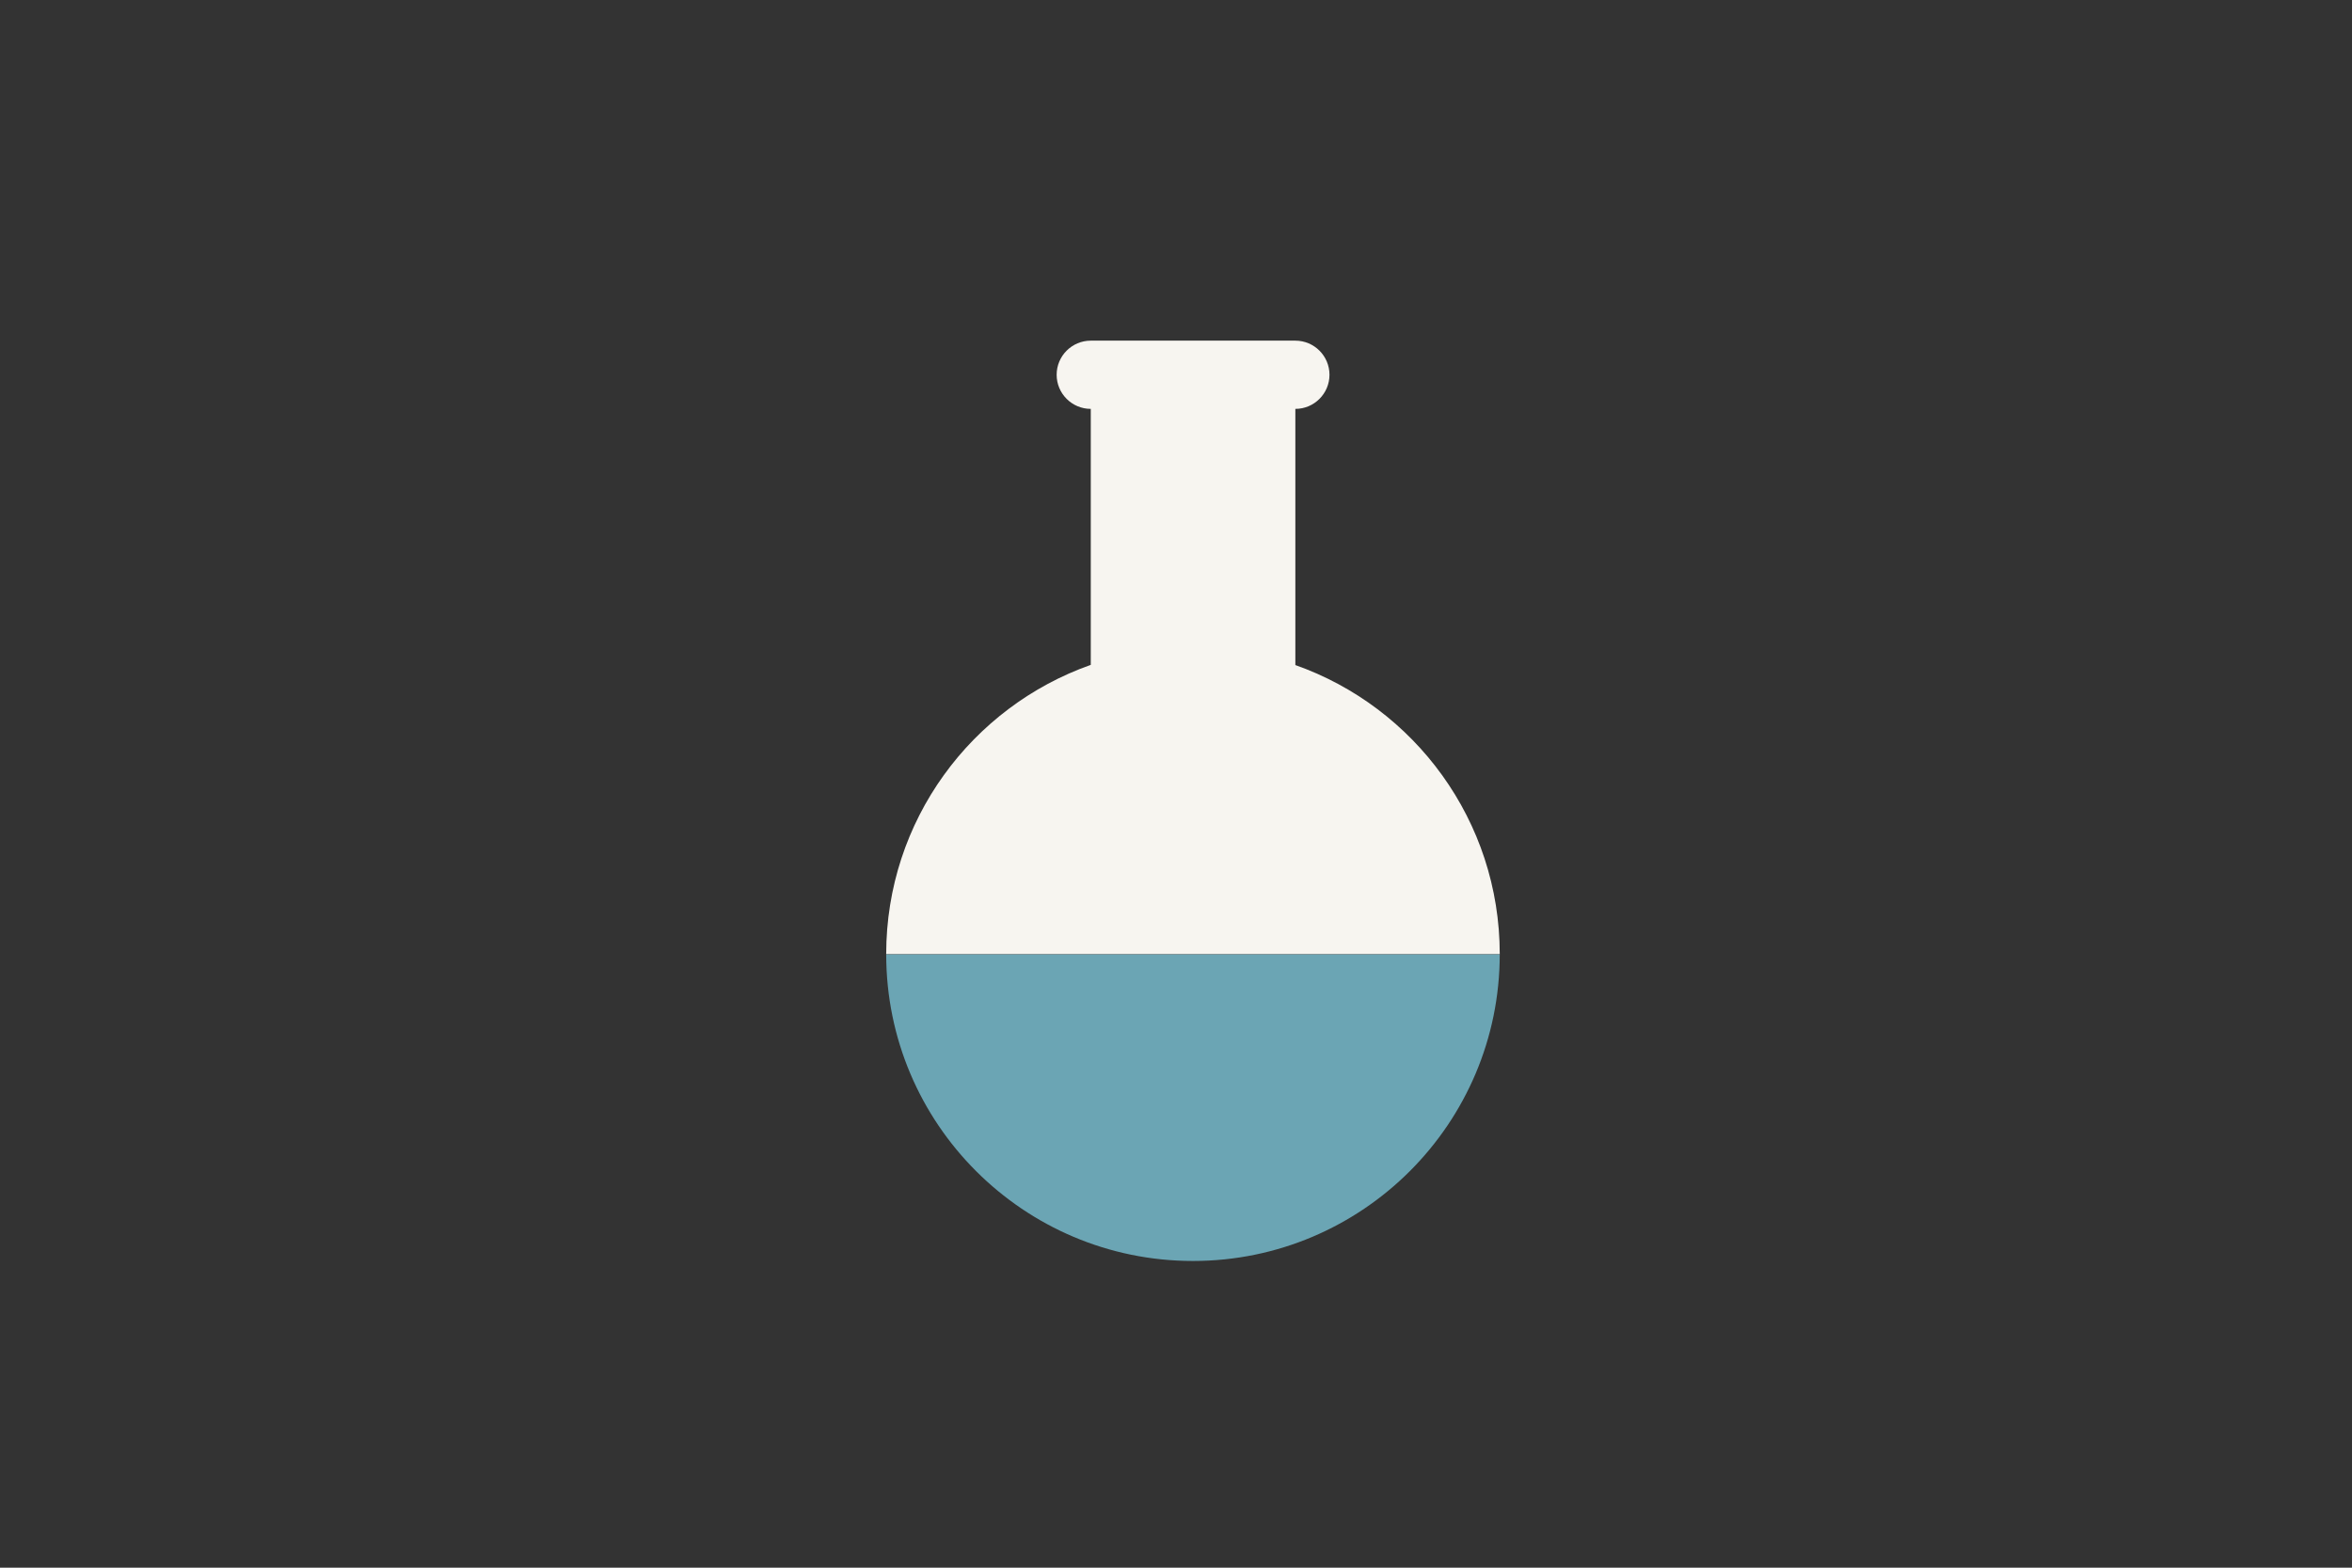<?xml version="1.0" encoding="utf-8"?>
<!-- Generator: Adobe Illustrator 22.0.0, SVG Export Plug-In . SVG Version: 6.00 Build 0)  -->
<!DOCTYPE svg PUBLIC "-//W3C//DTD SVG 1.1//EN" "http://www.w3.org/Graphics/SVG/1.1/DTD/svg11.dtd">
<svg version="1.1" id="Laag_1" xmlns="http://www.w3.org/2000/svg" xmlns:xlink="http://www.w3.org/1999/xlink" x="0px" y="0px"
	 width="1275px" height="850px" viewBox="0 0 1275 850" style="enable-background:new 0 0 1275 850;" xml:space="preserve">
<rect x="0" y="0" width="1275" height="850" fill="#333333" stroke="none"/>
<style type="text/css">
	.st0{fill:none;}
	.st1{fill:#6BA5B4;}
	.st2{fill:#F7F5F0;}
</style>
<rect class="st0" width="1275" height="850"/>
<path class="st1" d="M813,517.4c0,91.8-74.5,166.3-166.3,166.3s-166.3-74.5-166.3-166.3"/>
<path class="st2" d="M702.2,360.6V221.7c10.2,0,18.5-8.3,18.5-18.5c0-10.2-8.3-18.5-18.5-18.5H591.3c-10.2,0-18.5,8.3-18.5,18.5
	c0,10.2,8.3,18.5,18.5,18.5v138.8c-64.6,22.8-110.9,84.4-110.9,156.8H813C813,445,766.8,383.4,702.2,360.6z"/>
</svg>
